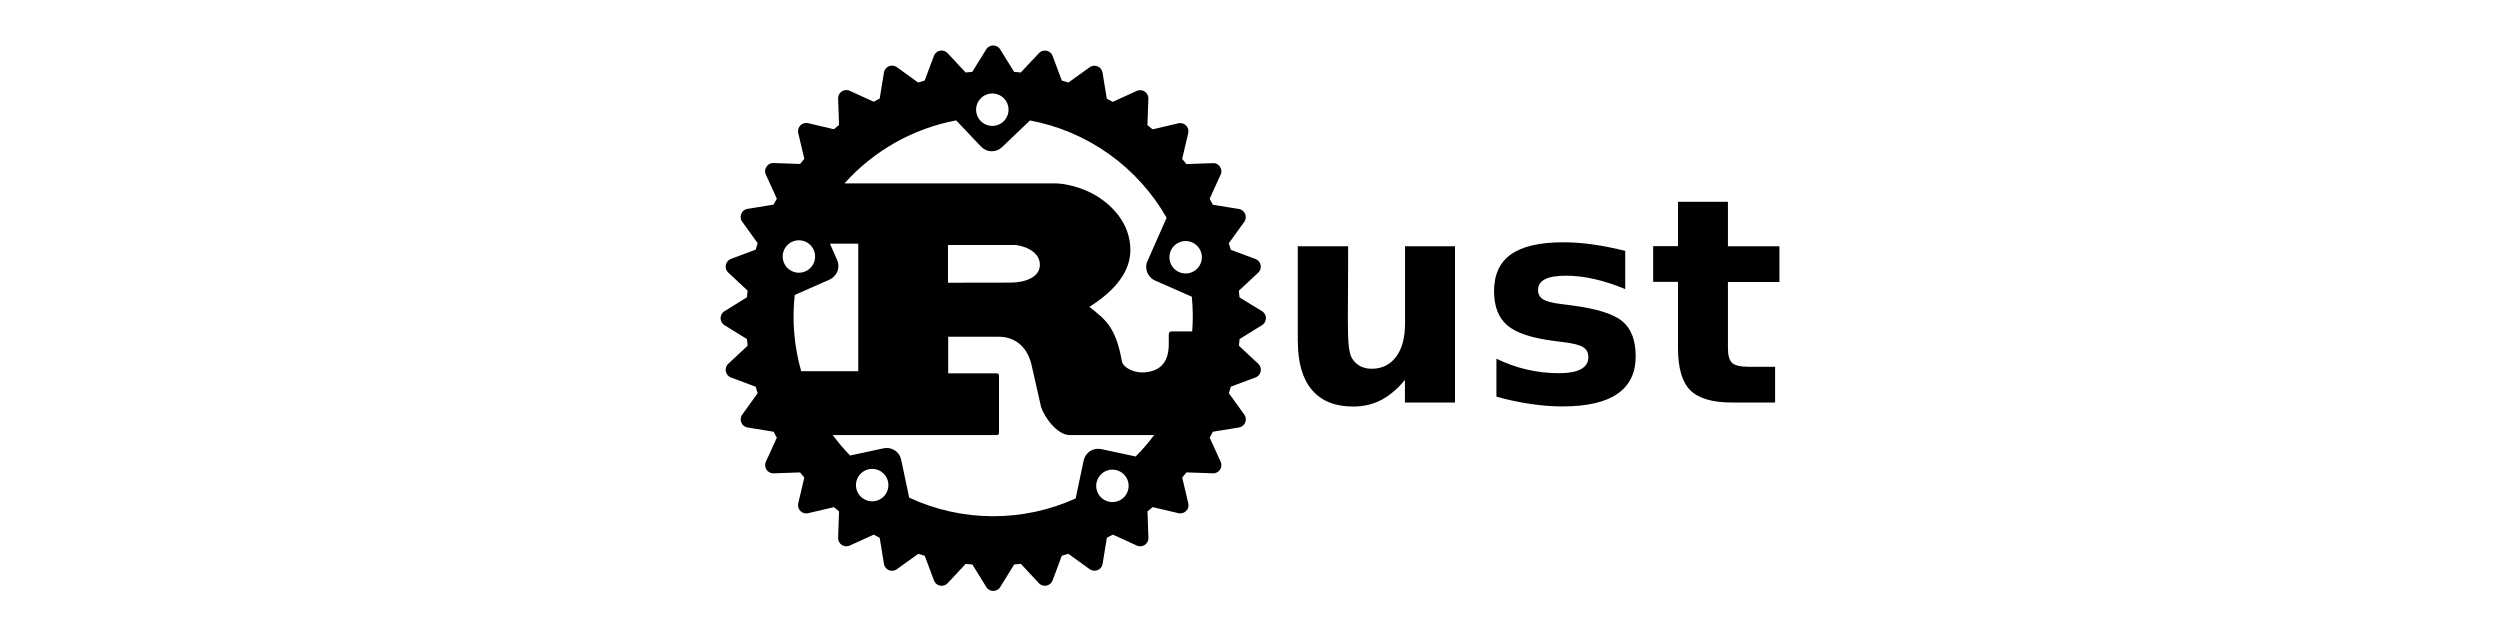 <svg width="330" height="84" viewBox="0 0 330 84" fill="none" xmlns="http://www.w3.org/2000/svg">
<path d="M128.846 14.48C128.846 13.912 129.072 13.368 129.473 12.967C129.875 12.565 130.419 12.34 130.987 12.34C131.554 12.34 132.099 12.565 132.5 12.967C132.901 13.368 133.127 13.912 133.127 14.48C133.127 15.048 132.901 15.592 132.5 15.993C132.099 16.395 131.554 16.62 130.987 16.62C130.419 16.62 129.875 16.395 129.473 15.993C129.072 15.592 128.846 15.048 128.846 14.48ZM103.314 33.858C103.314 33.29 103.539 32.746 103.941 32.345C104.342 31.943 104.886 31.718 105.454 31.718C106.022 31.718 106.566 31.943 106.967 32.345C107.369 32.746 107.594 33.29 107.594 33.858C107.594 34.425 107.369 34.97 106.967 35.371C106.566 35.773 106.022 35.998 105.454 35.998C104.886 35.998 104.342 35.773 103.941 35.371C103.539 34.97 103.314 34.425 103.314 33.858ZM154.364 33.958C154.364 33.39 154.589 32.846 154.991 32.444C155.392 32.043 155.936 31.817 156.504 31.817C157.072 31.817 157.616 32.043 158.017 32.444C158.419 32.846 158.644 33.39 158.644 33.958C158.644 34.525 158.419 35.07 158.017 35.471C157.616 35.872 157.072 36.098 156.504 36.098C155.936 36.098 155.392 35.872 154.991 35.471C154.589 35.07 154.364 34.525 154.364 33.958ZM109.509 36.906C110.494 36.453 110.94 35.314 110.502 34.328L109.555 32.163H113.29V48.996H105.756C104.826 45.73 104.536 42.314 104.903 38.937L109.509 36.906ZM125.131 37.32V32.344H134.022C134.481 32.344 137.265 32.876 137.265 34.958C137.265 36.685 135.129 37.306 133.374 37.306L125.131 37.32ZM112.988 64.033C112.988 63.752 113.043 63.474 113.151 63.214C113.258 62.955 113.416 62.719 113.615 62.52C113.813 62.321 114.049 62.163 114.309 62.056C114.569 61.948 114.847 61.893 115.128 61.893C115.409 61.893 115.687 61.948 115.947 62.056C116.207 62.163 116.442 62.321 116.641 62.52C116.84 62.719 116.998 62.955 117.105 63.214C117.213 63.474 117.268 63.752 117.268 64.033C117.268 64.601 117.043 65.145 116.641 65.546C116.24 65.948 115.695 66.173 115.128 66.173C114.56 66.173 114.016 65.948 113.615 65.546C113.213 65.145 112.988 64.601 112.988 64.033ZM144.699 64.133C144.699 63.565 144.924 63.021 145.326 62.62C145.727 62.218 146.272 61.993 146.839 61.993C147.407 61.993 147.951 62.218 148.353 62.62C148.754 63.021 148.979 63.565 148.979 64.133C148.979 64.701 148.754 65.245 148.353 65.646C147.951 66.048 147.407 66.273 146.839 66.273C146.272 66.273 145.727 66.048 145.326 65.646C144.924 65.245 144.699 64.701 144.699 64.133ZM145.361 59.28C145.11 59.226 144.851 59.222 144.599 59.268C144.346 59.315 144.106 59.41 143.89 59.55C143.675 59.689 143.489 59.87 143.344 60.081C143.199 60.292 143.097 60.531 143.044 60.781L141.986 65.796C138.532 67.361 134.78 68.161 130.988 68.143C127.195 68.125 123.452 67.288 120.012 65.69L118.955 60.676C118.902 60.425 118.8 60.187 118.654 59.976C118.509 59.765 118.323 59.584 118.108 59.445C117.893 59.306 117.652 59.21 117.4 59.164C117.148 59.118 116.889 59.122 116.638 59.176L112.213 60.127C111.391 59.281 110.626 58.379 109.925 57.43H131.459C131.701 57.43 131.867 57.385 131.867 57.164V49.547C131.867 49.325 131.704 49.282 131.459 49.282H125.161V44.453H131.958C132.58 44.453 135.28 44.631 136.146 48.085L137.418 53.712C137.822 54.953 139.472 57.431 141.228 57.431H152.347C151.602 58.429 150.786 59.373 149.907 60.256L145.361 59.28ZM157.318 39.167C157.469 40.687 157.488 42.218 157.374 43.742H154.655C154.383 43.742 154.278 43.92 154.278 44.184V45.426C154.278 48.348 152.616 48.984 151.186 49.146C149.827 49.301 148.286 48.572 148.099 47.729C147.288 43.168 145.936 42.192 143.802 40.51C146.451 38.827 149.209 36.346 149.209 33.024C149.209 29.437 146.75 27.179 145.074 26.07C142.722 24.521 140.12 24.21 139.416 24.21H111.47C115.335 19.89 120.517 16.966 126.212 15.889L129.508 19.363C129.685 19.549 129.896 19.697 130.131 19.801C130.365 19.905 130.618 19.961 130.874 19.967C131.13 19.973 131.385 19.928 131.624 19.835C131.862 19.743 132.081 19.604 132.266 19.427L135.954 15.9C139.713 16.604 143.274 18.118 146.389 20.336C149.504 22.555 152.099 25.425 153.994 28.747L151.471 34.449C151.018 35.435 151.48 36.59 152.464 37.027L157.318 39.167ZM163.616 39.257L163.53 38.375L166.131 35.95C166.25 35.824 166.337 35.671 166.384 35.505C166.432 35.338 166.44 35.163 166.406 34.993C166.372 34.823 166.299 34.663 166.191 34.528C166.083 34.392 165.944 34.284 165.787 34.213L162.464 32.97L162.204 32.112L164.278 29.232C164.37 29.085 164.425 28.918 164.44 28.745C164.454 28.572 164.427 28.398 164.361 28.238C164.294 28.078 164.191 27.936 164.058 27.824C163.926 27.712 163.769 27.633 163.6 27.595L160.096 27.024L159.673 26.238L161.145 23.006C161.447 22.348 160.888 21.506 160.163 21.534L156.607 21.657L156.045 20.978L156.86 17.513C156.889 17.342 156.877 17.166 156.824 17.001C156.771 16.836 156.68 16.686 156.558 16.563C156.435 16.441 156.285 16.349 156.12 16.296C155.955 16.243 155.779 16.231 155.608 16.259L152.144 17.075L151.461 16.513L151.586 12.956C151.581 12.783 151.535 12.613 151.451 12.462C151.367 12.31 151.248 12.181 151.104 12.084C150.96 11.988 150.795 11.927 150.622 11.908C150.45 11.888 150.276 11.91 150.114 11.971L146.881 13.445L146.096 13.023L145.525 9.519C145.486 9.35 145.408 9.193 145.296 9.06C145.184 8.928 145.042 8.825 144.882 8.758C144.722 8.692 144.548 8.665 144.376 8.679C144.203 8.693 144.036 8.749 143.889 8.84L141.02 10.898L140.163 10.638L138.92 7.315C138.849 7.157 138.742 7.018 138.606 6.91C138.47 6.802 138.311 6.728 138.141 6.695C137.971 6.661 137.796 6.668 137.629 6.716C137.462 6.764 137.31 6.85 137.184 6.969L134.741 9.568L133.859 9.482L131.986 6.456C131.886 6.315 131.753 6.2 131.599 6.121C131.445 6.041 131.274 6 131.101 6C130.928 6 130.758 6.041 130.604 6.121C130.45 6.2 130.317 6.315 130.216 6.456L128.343 9.482L127.461 9.568L125.036 6.966C124.91 6.847 124.757 6.761 124.59 6.713C124.424 6.665 124.248 6.658 124.078 6.692C123.908 6.725 123.749 6.799 123.613 6.907C123.478 7.015 123.37 7.154 123.299 7.312L122.056 10.635L121.198 10.895L118.328 8.825C118.181 8.733 118.014 8.678 117.842 8.663C117.669 8.649 117.495 8.676 117.335 8.742C117.175 8.809 117.033 8.912 116.921 9.045C116.809 9.177 116.73 9.334 116.691 9.504L116.12 13.008L115.335 13.43L112.103 11.956C111.941 11.895 111.766 11.873 111.594 11.893C111.422 11.912 111.257 11.973 111.113 12.069C110.968 12.165 110.849 12.295 110.766 12.447C110.682 12.598 110.635 12.768 110.63 12.941L110.754 16.498L110.071 17.06L106.606 16.244C106.435 16.215 106.26 16.228 106.094 16.28C105.929 16.333 105.779 16.425 105.656 16.547C105.533 16.67 105.442 16.82 105.389 16.986C105.336 17.151 105.324 17.327 105.353 17.498L106.168 20.962L105.61 21.642L102.053 21.518C101.335 21.497 100.769 22.334 101.068 22.991L102.542 26.223L102.119 27.009L98.615 27.579C97.905 27.696 97.517 28.631 97.936 29.217L100.009 32.097L99.749 32.955L96.427 34.198C96.269 34.269 96.13 34.377 96.022 34.513C95.915 34.648 95.841 34.808 95.807 34.977C95.773 35.147 95.781 35.323 95.829 35.489C95.877 35.656 95.963 35.809 96.082 35.935L98.683 38.36L98.597 39.242L95.572 41.115C95.431 41.216 95.316 41.349 95.237 41.502C95.158 41.656 95.116 41.827 95.116 42C95.116 42.173 95.158 42.344 95.237 42.498C95.316 42.652 95.431 42.785 95.572 42.885L98.597 44.758L98.683 45.64L96.082 48.066C95.963 48.192 95.877 48.344 95.829 48.511C95.781 48.678 95.773 48.853 95.807 49.023C95.841 49.193 95.915 49.352 96.022 49.488C96.13 49.623 96.269 49.731 96.427 49.803L99.749 51.046L100.009 51.904L97.936 54.784C97.844 54.931 97.788 55.097 97.774 55.27C97.76 55.443 97.787 55.616 97.853 55.776C97.92 55.936 98.023 56.078 98.156 56.19C98.288 56.302 98.445 56.381 98.614 56.419L102.118 56.99L102.541 57.779L101.066 61.011C101.005 61.173 100.983 61.347 101.003 61.52C101.022 61.692 101.083 61.857 101.179 62.001C101.276 62.145 101.405 62.264 101.557 62.348C101.708 62.432 101.878 62.478 102.051 62.484L105.607 62.358L106.168 63.041L105.353 66.507C105.324 66.678 105.337 66.853 105.39 67.018C105.443 67.183 105.535 67.333 105.658 67.455C105.78 67.578 105.93 67.669 106.095 67.722C106.26 67.774 106.436 67.787 106.606 67.758L110.071 66.942L110.754 67.501L110.63 71.059C110.635 71.233 110.682 71.402 110.766 71.553C110.85 71.705 110.969 71.834 111.113 71.93C111.257 72.026 111.422 72.087 111.594 72.106C111.766 72.126 111.941 72.104 112.103 72.043L115.335 70.57L116.12 70.993L116.691 74.497C116.73 74.666 116.808 74.824 116.92 74.956C117.032 75.089 117.174 75.193 117.334 75.259C117.495 75.326 117.668 75.353 117.841 75.339C118.014 75.324 118.181 75.269 118.328 75.177L121.209 73.101L122.066 73.363L123.309 76.685C123.381 76.843 123.489 76.982 123.624 77.09C123.76 77.197 123.919 77.271 124.089 77.305C124.259 77.339 124.435 77.331 124.601 77.283C124.768 77.236 124.92 77.149 125.046 77.03L127.472 74.429L128.354 74.517L130.227 77.542C130.604 78.152 131.616 78.153 131.997 77.542L133.871 74.513L134.753 74.426L137.179 77.027C137.305 77.145 137.458 77.233 137.624 77.28C137.791 77.328 137.966 77.336 138.136 77.302C138.306 77.268 138.465 77.194 138.601 77.087C138.737 76.979 138.845 76.84 138.916 76.682L140.159 73.36L141.017 73.098L143.897 75.174C144.044 75.265 144.211 75.321 144.384 75.335C144.556 75.349 144.73 75.322 144.89 75.255C145.05 75.189 145.192 75.085 145.304 74.953C145.415 74.82 145.494 74.663 145.533 74.494L146.104 70.99L146.889 70.567L150.121 72.04C150.283 72.101 150.457 72.123 150.63 72.103C150.802 72.084 150.967 72.023 151.111 71.927C151.255 71.831 151.374 71.702 151.458 71.55C151.542 71.399 151.588 71.23 151.594 71.056L151.47 67.498L152.153 66.939L155.617 67.755C155.788 67.783 155.963 67.771 156.128 67.718C156.293 67.665 156.443 67.574 156.565 67.452C156.688 67.329 156.779 67.18 156.832 67.015C156.885 66.85 156.898 66.675 156.869 66.504L156.054 63.038L156.613 62.355L160.17 62.481C160.343 62.475 160.512 62.429 160.664 62.345C160.815 62.261 160.944 62.142 161.04 61.998C161.137 61.853 161.197 61.688 161.217 61.516C161.236 61.344 161.214 61.17 161.153 61.008L159.68 57.776L160.103 56.987L163.607 56.416C163.776 56.378 163.933 56.299 164.065 56.187C164.197 56.075 164.301 55.933 164.367 55.773C164.434 55.613 164.461 55.44 164.447 55.267C164.432 55.094 164.377 54.928 164.285 54.781L162.212 51.901L162.471 51.043L165.794 49.8C165.952 49.728 166.091 49.62 166.198 49.485C166.306 49.349 166.38 49.19 166.414 49.02C166.447 48.85 166.44 48.675 166.392 48.508C166.344 48.342 166.257 48.189 166.138 48.063L163.538 45.637L163.624 44.755L166.649 42.882C166.79 42.782 166.905 42.649 166.984 42.495C167.063 42.341 167.105 42.17 167.105 41.997C167.105 41.824 167.063 41.653 166.984 41.499C166.905 41.346 166.79 41.213 166.649 41.112L163.616 39.257ZM171.307 45.102V32.506H177.952V34.569C177.952 35.677 177.946 37.083 177.934 38.786C177.922 40.468 177.916 41.59 177.916 42.154C177.916 43.812 177.959 45.009 178.045 45.746C178.13 46.471 178.278 46.999 178.487 47.332C178.757 47.762 179.107 48.093 179.537 48.326C179.98 48.559 180.483 48.676 181.047 48.676C182.423 48.676 183.503 48.147 184.288 47.09C185.074 46.033 185.466 44.566 185.466 42.689V32.505H192.059V53.132H185.45V50.149C184.455 51.352 183.399 52.242 182.283 52.819C181.178 53.383 179.956 53.665 178.617 53.665C176.235 53.665 174.422 52.935 173.18 51.475C171.939 50.015 171.319 47.89 171.319 45.101L171.307 45.102ZM214.53 33.15V38.159C213.118 37.57 211.756 37.128 210.442 36.833C209.128 36.538 207.888 36.391 206.722 36.391C205.469 36.391 204.536 36.55 203.923 36.87C203.322 37.177 203.021 37.655 203.021 38.304C203.021 38.832 203.248 39.237 203.701 39.52C204.167 39.802 204.996 40.011 206.187 40.147L207.347 40.298C210.723 40.728 212.995 41.434 214.162 42.416C215.328 43.397 215.911 44.938 215.911 47.037C215.911 49.235 215.105 50.887 213.494 51.991C211.883 53.096 209.464 53.648 206.238 53.648C204.875 53.648 203.463 53.537 202.002 53.316C200.552 53.107 199.06 52.788 197.527 52.358V47.348C198.841 47.987 200.185 48.465 201.559 48.783C202.947 49.102 204.352 49.262 205.776 49.262C207.065 49.262 208.035 49.084 208.687 48.727C209.337 48.371 209.662 47.842 209.662 47.142C209.662 46.552 209.436 46.116 208.983 45.834C208.54 45.538 207.649 45.312 206.312 45.154L205.152 45.006C202.218 44.637 200.162 43.956 198.983 42.961C197.804 41.966 197.215 40.456 197.215 38.43C197.215 36.245 197.965 34.624 199.463 33.566C200.961 32.509 203.257 31.981 206.35 31.981C207.565 31.981 208.842 32.073 210.18 32.257C211.519 32.441 212.979 32.73 214.56 33.122L214.53 33.15ZM228.087 26.648V32.505H234.884V37.22H228.087V45.968C228.087 46.925 228.277 47.575 228.658 47.921C229.039 48.253 229.794 48.419 230.923 48.419H234.313V53.135H228.659C226.057 53.135 224.209 52.594 223.116 51.514C222.036 50.421 221.496 48.574 221.496 45.971V37.208H218.218V32.493H221.496V26.635H228.089L228.087 26.648Z" fill="black"/>
</svg>
